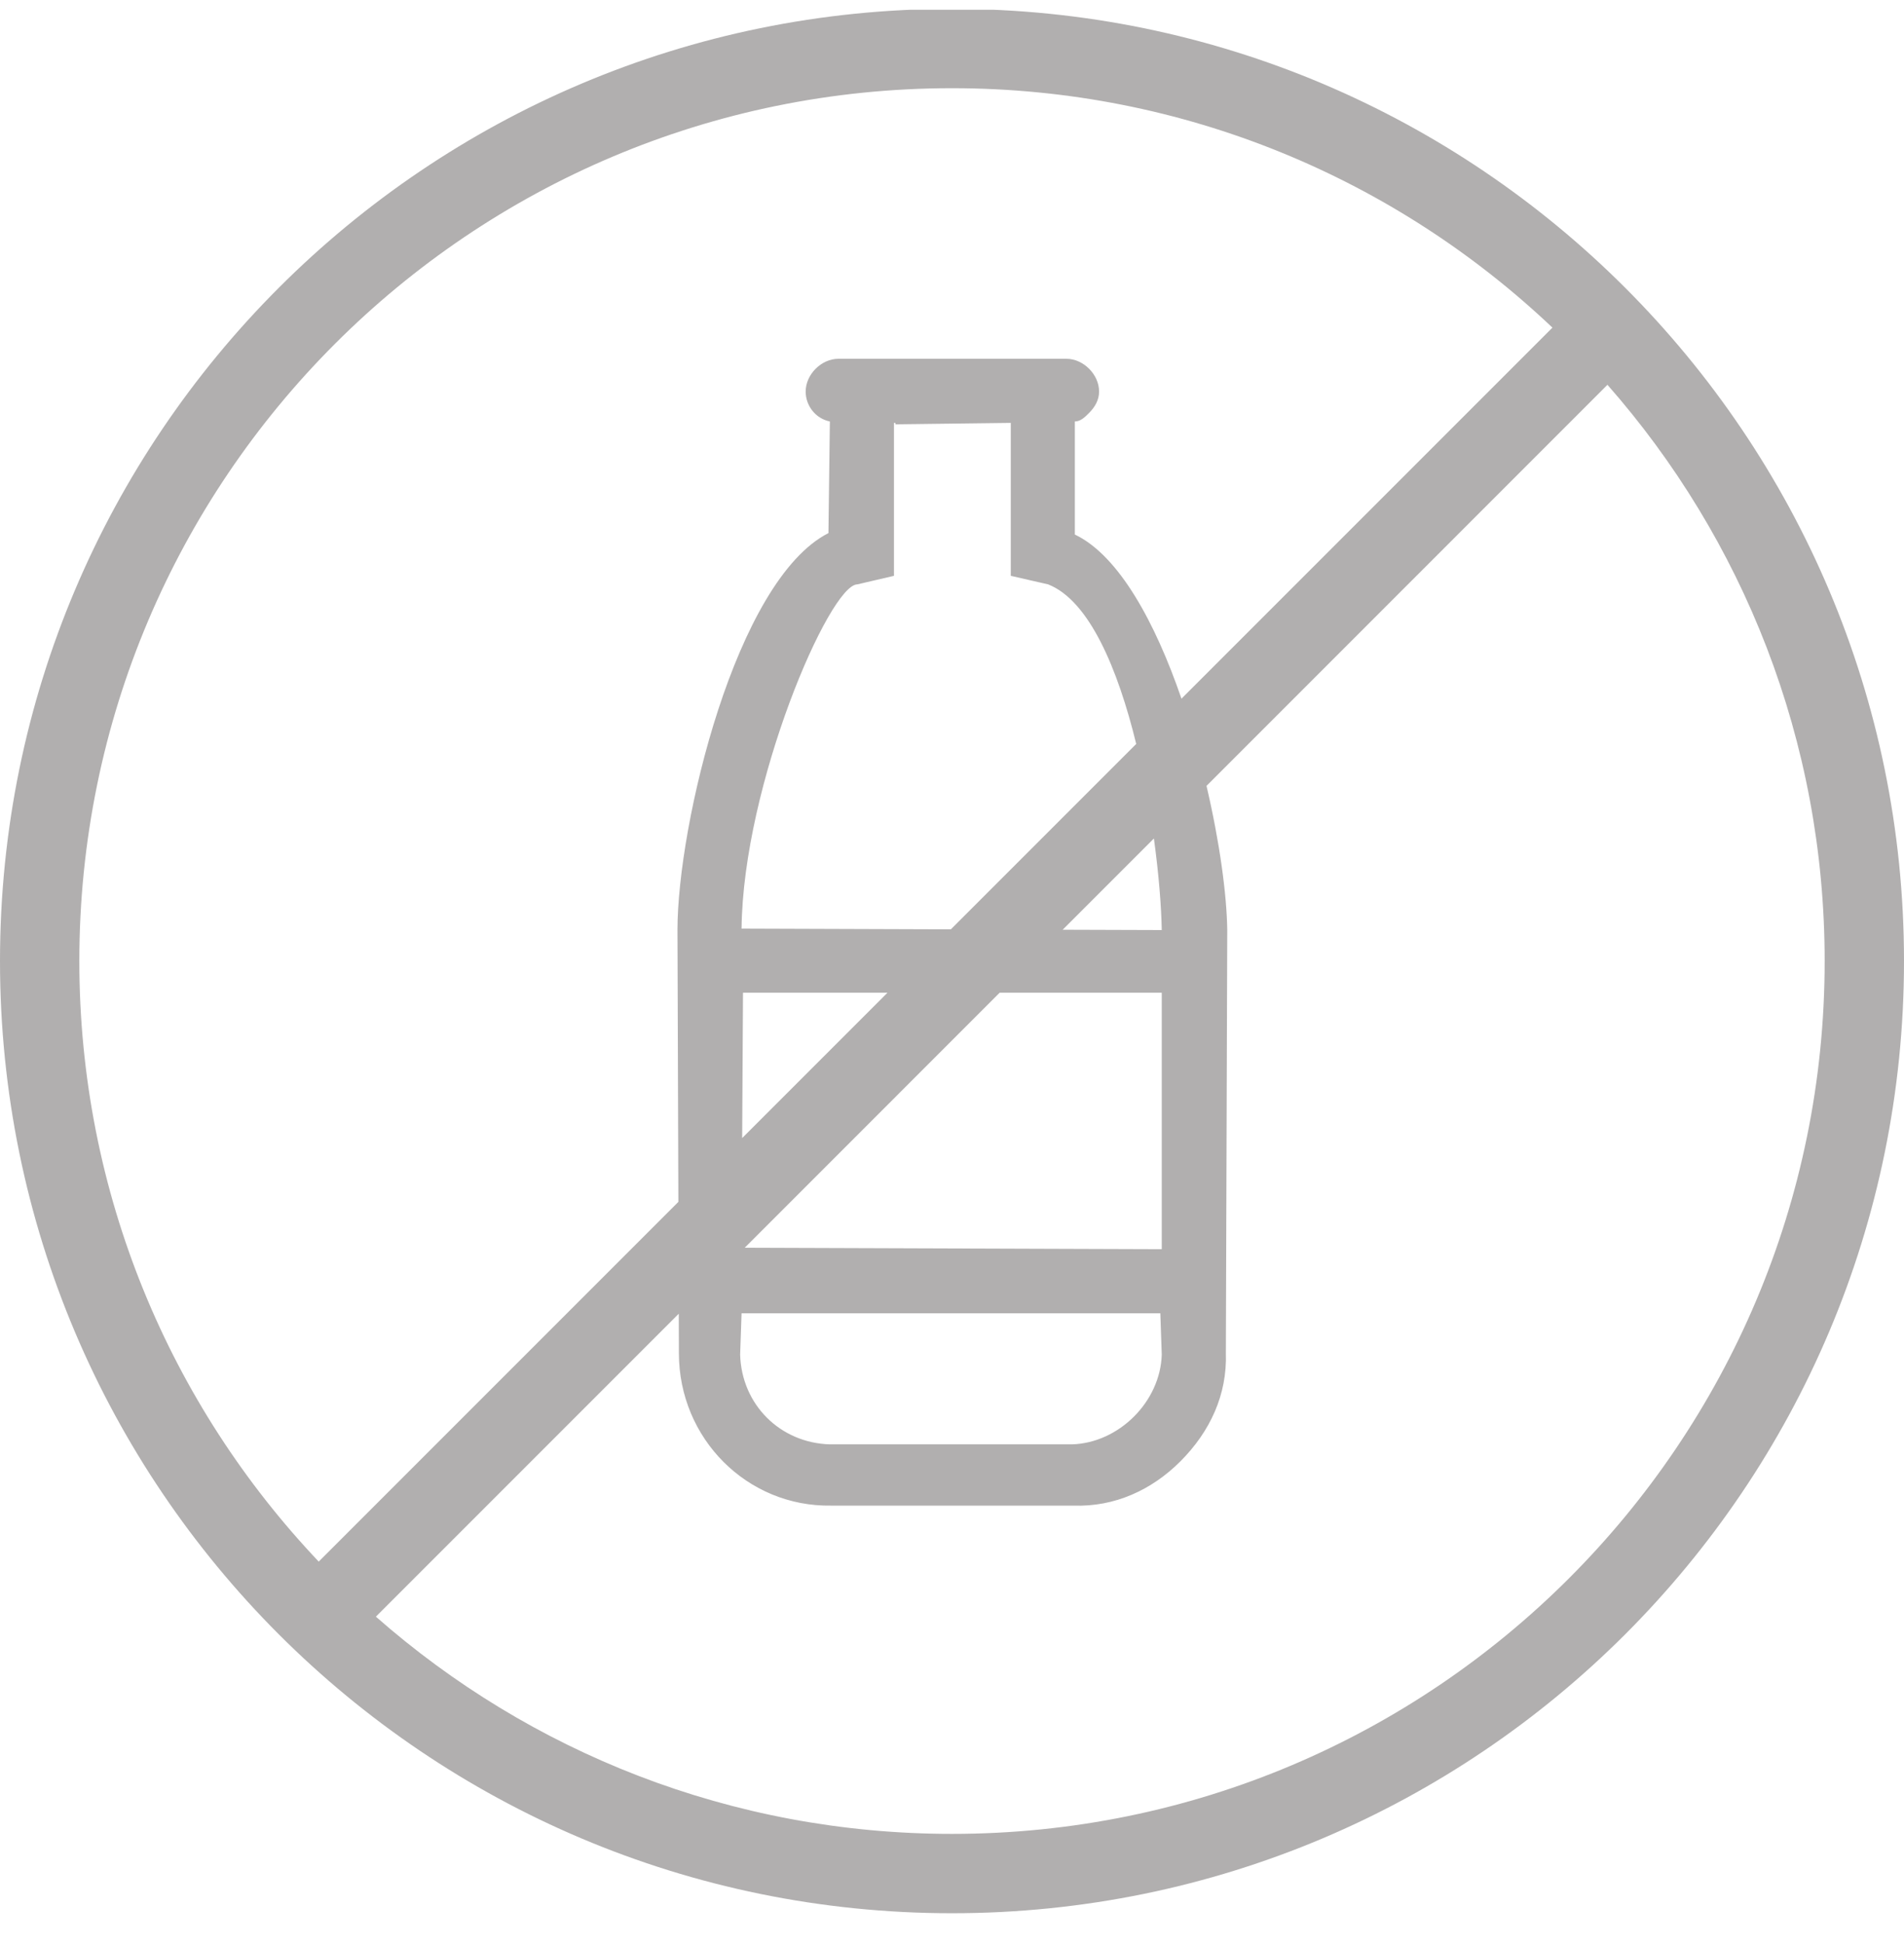 <svg width="48" height="49" viewBox="0 0 48 49" fill="none" xmlns="http://www.w3.org/2000/svg">
    <g clip-path="url(#clip0_2542_15334)">
        <path fill-rule="evenodd" clip-rule="evenodd" d="M24 48.223C37.255 48.223 48 37.478 48 24.223C48 10.969 37.255 0.223 24 0.223C10.745 0.223 0 10.969 0 24.223C0 37.478 10.745 48.223 24 48.223ZM24 46.223C36.15 46.223 46 36.374 46 24.223C46 18.657 43.933 13.574 40.524 9.699L30.416 19.808C30.745 21.21 30.927 22.54 30.939 23.442L30.904 34.107C30.939 35.148 30.509 36.082 29.755 36.836C29.036 37.554 28.103 37.985 27.061 37.949H20.957C18.839 37.985 17.115 36.261 17.115 34.107L17.112 33.112L9.476 40.748C13.351 44.156 18.434 46.223 24 46.223ZM18.774 31.45L29.288 31.486V25.022H25.201L18.774 31.45ZM22.373 25.022L18.71 28.685L18.731 25.022H22.373ZM26.79 23.434L29.288 23.442C29.278 22.866 29.215 22.045 29.09 21.134L26.79 23.434ZM28.644 18.751L23.971 23.424L18.695 23.406C18.731 19.78 20.912 14.729 21.614 14.729L22.537 14.514L22.537 10.659H22.573V10.695L25.482 10.659V14.514L26.423 14.729C27.464 15.138 28.185 16.871 28.644 18.751ZM29.785 17.61L39.137 8.258C35.193 4.518 29.864 2.223 24 2.223C11.85 2.223 2 12.073 2 24.223C2 30.088 4.295 35.416 8.035 39.36L17.102 30.293L17.079 23.442C17.079 20.785 18.551 14.622 20.885 13.437L20.921 10.623C20.562 10.551 20.311 10.228 20.311 9.869C20.311 9.438 20.706 9.043 21.137 9.043H26.882C27.313 9.043 27.708 9.438 27.708 9.869C27.708 10.085 27.6 10.264 27.456 10.408C27.349 10.515 27.241 10.623 27.097 10.623L27.097 13.473C28.21 14.003 29.127 15.698 29.785 17.61ZM29.252 33.101L29.288 34.143C29.252 35.328 28.21 36.369 27.026 36.405H20.921C19.665 36.369 18.695 35.4 18.659 34.143L18.695 33.101H29.252Z" fill="#B1AFAF"/>
    </g>
    <defs>
        <clipPath id="clip0_2542_15334">
            <rect width="48" height="48" fill="white" transform="translate(0 0.246)"/>
        </clipPath>
    </defs>
</svg>
